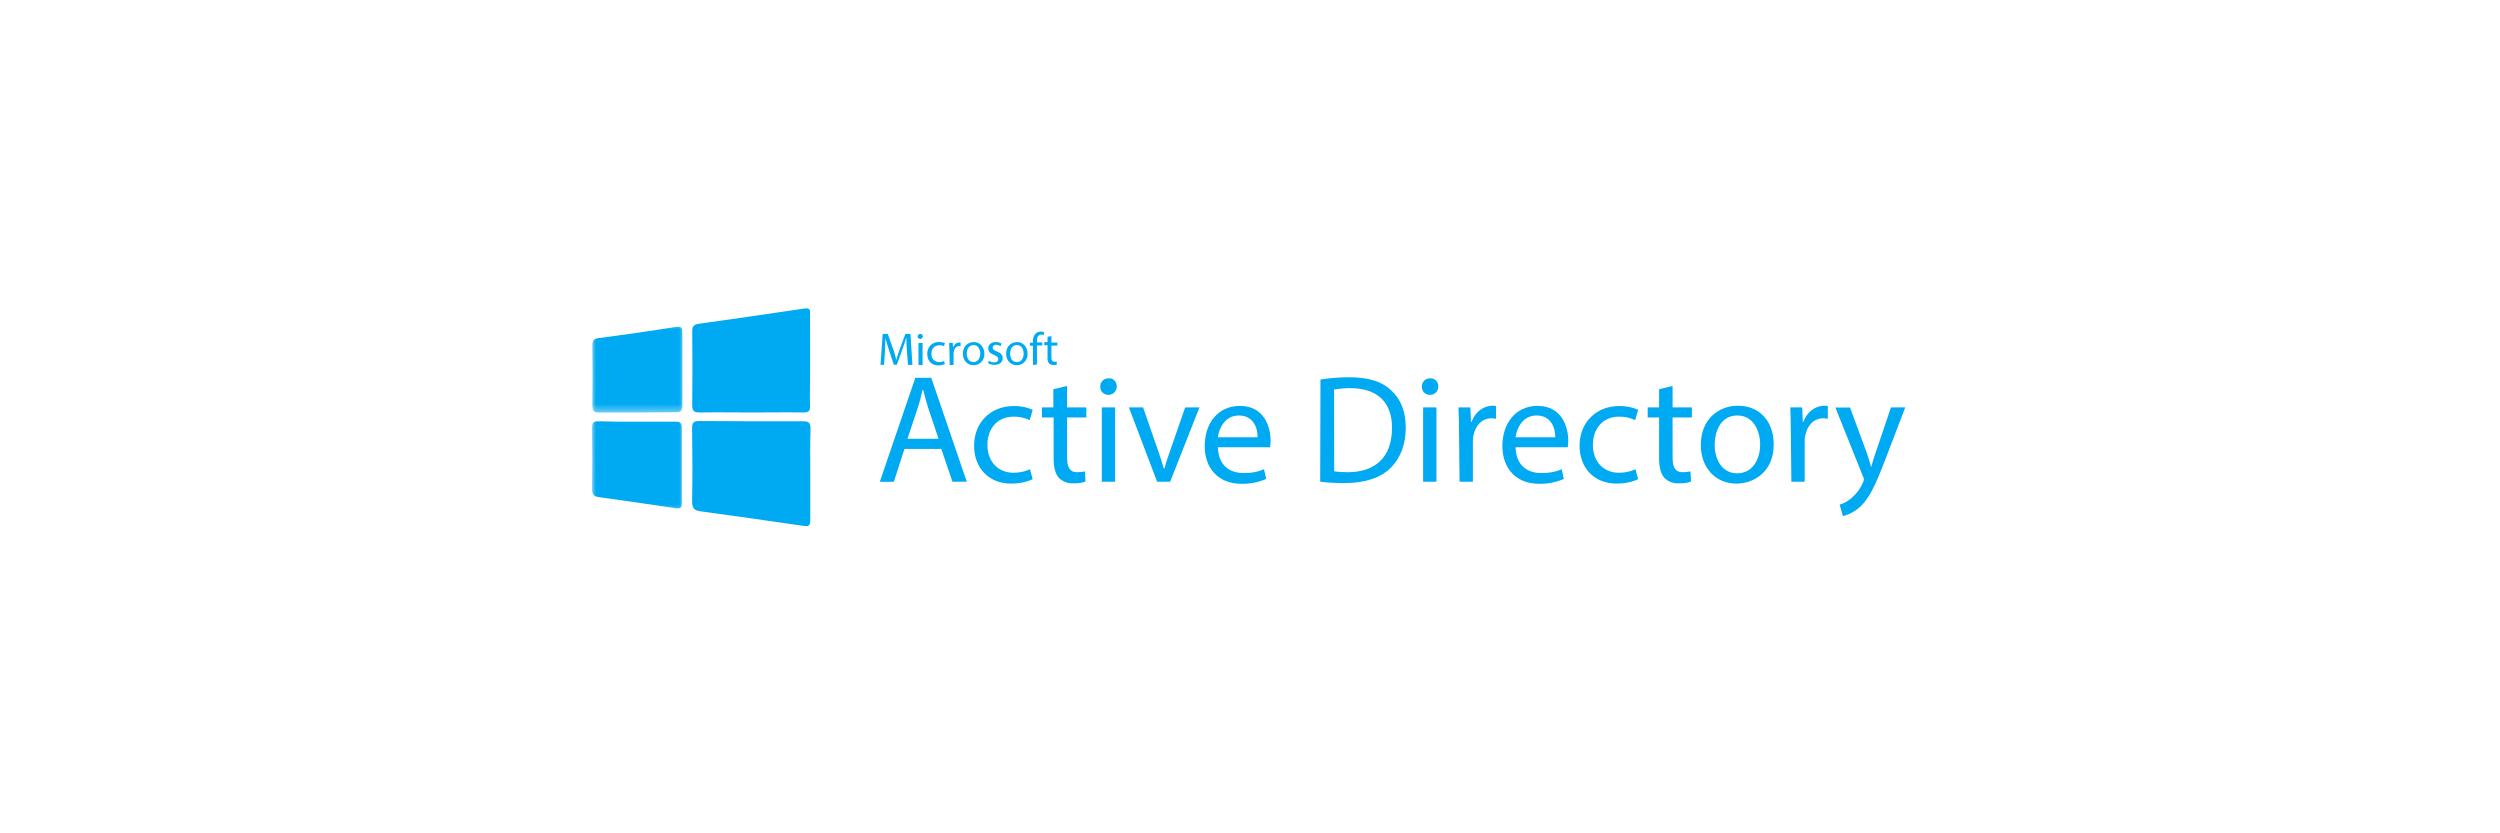 <svg width="300" height="100" viewBox="0 0 300 100" fill="none" xmlns="http://www.w3.org/2000/svg">
<rect width="300" height="100" fill="white"/>
<path d="M97.234 56.93V62.429C97.234 63.073 97.036 63.205 96.424 63.106C92.332 62.495 88.188 61.935 84.057 61.356C83.314 61.257 83.051 60.989 83.051 60.18C83.117 57.259 83.084 54.319 83.051 51.365C83.051 50.72 83.248 50.523 83.893 50.523C88.122 50.556 92.28 50.556 96.424 50.556C97.102 50.556 97.266 50.819 97.266 51.431C97.201 53.279 97.234 55.095 97.234 56.93Z" fill="#00AAF2"/>
<path d="M90.217 49.497C88.137 49.497 86.058 49.464 83.974 49.497C83.335 49.497 83.066 49.366 83.066 48.622C83.099 45.635 83.099 42.695 83.066 39.736C83.066 39.163 83.264 38.96 83.81 38.861C88.072 38.255 92.333 37.657 96.591 37.013C97.334 36.914 97.202 37.408 97.202 37.822C97.202 40.465 97.235 43.156 97.202 45.8C97.202 46.774 97.169 47.747 97.202 48.721C97.235 49.333 97.004 49.497 96.426 49.497C94.38 49.464 92.3 49.497 90.217 49.497Z" fill="#00AAF2"/>
<mask id="mask0_609_59750" style="mask-type:luminance" maskUnits="userSpaceOnUse" x="71" y="49" width="12" height="13">
<path d="M71 49.591H82.29V61.634H71V49.591Z" fill="white"/>
</mask>
<g mask="url(#mask0_609_59750)">
<path d="M76.447 50.603H81.104C81.598 50.603 81.814 50.767 81.814 51.28V60.462C81.814 60.989 81.579 61.041 81.104 60.989C78.014 60.528 74.928 60.081 71.856 59.653C71.244 59.554 71.047 59.357 71.047 58.712C71.08 56.266 71.08 53.825 71.047 51.332C71.047 50.72 71.212 50.556 71.823 50.556C73.389 50.603 74.895 50.603 76.447 50.603Z" fill="#00AAF2"/>
</g>
<mask id="mask1_609_59750" style="mask-type:luminance" maskUnits="userSpaceOnUse" x="71" y="38" width="12" height="12">
<path d="M71 38.753H82.29V49.591H71V38.753Z" fill="white"/>
</mask>
<g mask="url(#mask1_609_59750)">
<path d="M76.445 49.497H71.854C71.276 49.497 71.078 49.3 71.078 48.688C71.111 46.28 71.111 43.867 71.078 41.439C71.078 40.861 71.243 40.663 71.854 40.564C74.94 40.169 78.031 39.722 81.103 39.228C81.813 39.13 81.879 39.36 81.879 39.939V48.721C81.879 49.366 81.611 49.464 81.037 49.464C79.498 49.464 77.946 49.497 76.445 49.497Z" fill="#00AAF2"/>
</g>
<path d="M108.831 42.15C108.798 41.656 108.765 41.011 108.765 40.55H108.732C108.633 40.978 108.431 41.491 108.266 41.985L107.622 43.768H107.26L106.681 42.018C106.516 41.557 106.385 41.044 106.253 40.583C106.22 41.011 106.22 41.656 106.187 42.215L106.088 43.786H105.66L105.924 40.07H106.535L107.18 41.886C107.344 42.314 107.443 42.761 107.542 43.156H107.575C107.673 42.794 107.805 42.347 107.97 41.886L108.647 40.07H109.259L109.489 43.786H108.962L108.831 42.15Z" fill="#00AAF2"/>
<path d="M110.744 40.367C110.744 40.531 110.612 40.663 110.447 40.663H110.414C110.25 40.663 110.113 40.531 110.113 40.367C110.113 40.202 110.25 40.07 110.414 40.07C110.612 40.07 110.744 40.202 110.744 40.367ZM110.217 43.801V41.157H110.711V43.801H110.217Z" fill="#00AAF2"/>
<path d="M113.388 43.683C113.153 43.787 112.889 43.852 112.612 43.852C111.802 43.852 111.271 43.321 111.271 42.479C111.238 41.703 111.802 41.077 112.579 41.044H112.71C112.941 41.044 113.171 41.077 113.388 41.176L113.284 41.538C113.12 41.472 112.922 41.406 112.71 41.439C112.099 41.439 111.77 41.867 111.77 42.446C111.77 43.09 112.165 43.453 112.71 43.453C112.908 43.453 113.105 43.42 113.284 43.321L113.388 43.683Z" fill="#00AAF2"/>
<path d="M113.931 41.952C113.931 41.656 113.898 41.373 113.898 41.143H114.331L114.364 41.67H114.397C114.496 41.34 114.792 41.091 115.14 41.091C115.173 41.091 115.239 41.091 115.272 41.124V41.557C115.239 41.524 115.173 41.524 115.107 41.524C114.773 41.524 114.529 41.787 114.463 42.168C114.463 42.234 114.43 42.3 114.43 42.366V43.801H113.964L113.931 41.952Z" fill="#00AAF2"/>
<path d="M118.125 42.446C118.158 43.156 117.631 43.787 116.92 43.82H116.822C116.111 43.82 115.547 43.288 115.547 42.446C115.547 41.538 116.158 41.044 116.888 41.044C117.546 41.044 118.125 41.623 118.125 42.446ZM116.013 42.446C116.013 42.978 116.276 43.453 116.822 43.453C117.349 43.453 117.631 42.959 117.631 42.446C117.631 41.985 117.433 41.406 116.822 41.406C116.177 41.439 116.013 41.985 116.013 42.446Z" fill="#00AAF2"/>
<path d="M118.654 43.288C118.856 43.42 119.054 43.486 119.299 43.486C119.633 43.486 119.797 43.321 119.797 43.09C119.797 42.893 119.666 42.761 119.299 42.596C118.838 42.432 118.588 42.169 118.588 41.82C118.588 41.392 118.922 41.044 119.496 41.044C119.731 41.044 119.962 41.11 120.174 41.209L120.075 41.538C119.91 41.439 119.713 41.373 119.548 41.373C119.317 41.34 119.12 41.505 119.12 41.736C119.12 41.933 119.285 42.032 119.614 42.169C120.042 42.333 120.324 42.564 120.324 42.978C120.324 43.439 119.962 43.787 119.317 43.787C119.054 43.787 118.824 43.716 118.574 43.584L118.654 43.288Z" fill="#00AAF2"/>
<path d="M123.311 42.446C123.344 43.156 122.817 43.787 122.107 43.82H122.008C121.298 43.82 120.738 43.288 120.738 42.446C120.738 41.538 121.35 41.044 122.074 41.044C122.752 41.044 123.311 41.623 123.311 42.446ZM121.218 42.446C121.218 42.978 121.482 43.453 122.027 43.453C122.568 43.453 122.836 42.959 122.836 42.446C122.836 41.985 122.634 41.406 122.027 41.406C121.416 41.406 121.218 41.985 121.218 42.446Z" fill="#00AAF2"/>
<path d="M123.956 43.801V41.491H123.594V41.124H123.956V40.992C123.923 40.663 124.022 40.315 124.257 40.051C124.422 39.887 124.652 39.788 124.897 39.788C125.028 39.788 125.165 39.821 125.297 39.854L125.231 40.216C125.132 40.183 125.028 40.15 124.93 40.15C124.535 40.15 124.436 40.517 124.436 40.926V41.091H125.08V41.458H124.436V43.735L123.956 43.801Z" fill="#00AAF2"/>
<path d="M126.169 40.334V41.11H126.88V41.472H126.169V42.912C126.169 43.241 126.268 43.406 126.532 43.406C126.63 43.406 126.729 43.406 126.795 43.373L126.828 43.735C126.696 43.801 126.565 43.801 126.4 43.801C126.202 43.801 126.038 43.735 125.873 43.603C125.737 43.406 125.671 43.142 125.704 42.893V41.425H125.309V41.058H125.704V40.414L126.169 40.334Z" fill="#00AAF2"/>
<path d="M108.528 53.891L107.258 57.819H105.574L109.836 45.339H111.751L116.013 57.805H114.296L112.955 53.872H108.533V53.891H108.528ZM112.626 52.654L111.421 49.069C111.158 48.26 110.96 47.498 110.777 46.788H110.711C110.546 47.531 110.349 48.293 110.1 49.036L108.895 52.654H112.626Z" fill="#00AAF2"/>
<path d="M123.923 57.508C123.114 57.871 122.239 58.035 121.35 58.035C118.673 58.035 116.891 56.187 116.891 53.477C116.891 50.767 118.805 48.721 121.679 48.721C122.456 48.721 123.213 48.853 123.923 49.182L123.561 50.424C122.982 50.128 122.324 49.996 121.646 49.996C119.595 49.996 118.49 51.529 118.49 53.378C118.49 55.462 119.831 56.732 121.613 56.732C122.291 56.732 122.982 56.6 123.594 56.304L123.923 57.508Z" fill="#00AAF2"/>
<path d="M128.051 46.312V48.886H130.361V50.095H128.051V54.916C128.051 56.022 128.348 56.666 129.255 56.666C129.552 56.666 129.9 56.633 130.196 56.567L130.262 57.772C129.966 57.936 129.453 58.002 128.794 58.002C128.117 58.035 127.491 57.772 127.045 57.325C126.617 56.798 126.433 56.055 126.433 54.982V50.095H125.031V48.886H126.4V46.708L128.051 46.312Z" fill="#00AAF2"/>
<path d="M134.013 46.379C134.013 46.905 133.618 47.352 133.073 47.385H133.007C132.48 47.385 132.033 46.99 132.033 46.477V46.411C132 45.88 132.428 45.405 132.974 45.405H133.04C133.585 45.339 134.013 45.8 134.013 46.379C134.013 46.346 134.013 46.346 134.013 46.379ZM132.216 57.837V48.886H133.816V57.805H132.216V57.837Z" fill="#00AAF2"/>
<path d="M137.168 48.886L138.918 53.924C139.214 54.733 139.444 55.49 139.661 56.233H139.727C139.924 55.49 140.188 54.733 140.47 53.924L142.22 48.886H143.937L140.418 57.805H138.852L135.465 48.886H137.168Z" fill="#00AAF2"/>
<path d="M146.148 53.642C146.181 55.857 147.587 56.765 149.205 56.765C150.377 56.765 151.12 56.568 151.68 56.304L151.948 57.475C151.002 57.87 149.996 58.087 148.956 58.054C146.218 58.054 144.562 56.201 144.562 53.529C144.562 50.819 146.134 48.707 148.791 48.707C151.713 48.707 152.475 51.247 152.475 52.898C152.475 53.166 152.442 53.397 152.409 53.675H146.148V53.642ZM150.904 52.47C150.936 51.464 150.476 49.859 148.66 49.859C147.023 49.859 146.279 51.365 146.148 52.47H150.904Z" fill="#00AAF2"/>
<path d="M158.455 45.536C159.593 45.372 160.732 45.268 161.903 45.268C164.217 45.268 165.868 45.8 166.941 46.84C168.046 47.846 168.691 49.319 168.691 51.299C168.691 53.345 168.046 54.982 166.875 56.154C165.704 57.325 163.789 57.969 161.376 57.969C160.402 57.969 159.396 57.936 158.422 57.805L158.455 45.536ZM160.106 56.568C160.633 56.633 161.178 56.666 161.705 56.666C165.158 56.666 167.04 54.747 167.04 51.365C167.073 48.406 165.407 46.576 162.002 46.576C161.362 46.576 160.732 46.642 160.087 46.741L160.106 56.568Z" fill="#00AAF2"/>
<path d="M172.603 46.379C172.603 46.905 172.208 47.352 171.662 47.385H171.597C171.07 47.385 170.623 46.99 170.623 46.477V46.411C170.59 45.88 171.018 45.405 171.564 45.405H171.63C172.142 45.339 172.603 45.8 172.603 46.379C172.603 46.346 172.603 46.346 172.603 46.379ZM170.773 57.837V48.886H172.373V57.805H170.773V57.837Z" fill="#00AAF2"/>
<path d="M175.081 51.68C175.081 50.636 175.049 49.728 175.016 48.886H176.45L176.516 50.636H176.582C177.015 49.431 178.022 48.688 179.094 48.688C179.259 48.688 179.39 48.688 179.522 48.721V50.259C179.357 50.227 179.193 50.194 178.995 50.194C177.824 50.194 177.048 51.069 176.813 52.273C176.747 52.503 176.747 52.767 176.747 53.016V57.805H175.147L175.081 51.68Z" fill="#00AAF2"/>
<path d="M181.87 53.642C181.903 55.857 183.305 56.765 184.923 56.765C186.095 56.765 186.838 56.568 187.402 56.304L187.666 57.475C186.725 57.87 185.718 58.087 184.674 58.054C181.936 58.054 180.285 56.201 180.285 53.529C180.285 50.819 181.852 48.707 184.509 48.707C187.435 48.707 188.193 51.247 188.193 52.898C188.193 53.166 188.16 53.397 188.127 53.675H181.87V53.642ZM186.626 52.47C186.659 51.464 186.193 49.859 184.378 49.859C182.745 49.859 182.002 51.365 181.87 52.47H186.626Z" fill="#00AAF2"/>
<path d="M196.579 57.508C195.77 57.871 194.895 58.035 194.006 58.035C191.33 58.035 189.547 56.187 189.547 53.477C189.547 50.767 191.461 48.721 194.336 48.721C195.112 48.721 195.874 48.853 196.579 49.182L196.217 50.424C195.639 50.128 194.98 49.996 194.303 49.996C192.256 49.996 191.146 51.529 191.146 53.378C191.146 55.462 192.487 56.732 194.27 56.732C194.947 56.732 195.639 56.6 196.25 56.304L196.579 57.508Z" fill="#00AAF2"/>
<path d="M200.71 46.312V48.886H203.024V50.095H200.71V54.916C200.71 56.022 201.006 56.666 201.914 56.666C202.215 56.666 202.558 56.633 202.859 56.567L202.925 57.772C202.624 57.936 202.116 58.002 201.453 58.002C200.776 58.035 200.15 57.772 199.703 57.325C199.275 56.798 199.092 56.055 199.092 54.982V50.095H197.723V48.886H199.092V46.708L200.71 46.312Z" fill="#00AAF2"/>
<path d="M212.847 53.345C212.847 56.633 210.439 58.035 208.36 58.035C206.012 58.035 204.098 56.285 204.098 53.378C204.098 50.391 206.144 48.688 208.557 48.688C211.064 48.688 212.847 50.471 212.847 53.345ZM205.763 53.378C205.763 55.194 206.671 56.798 208.472 56.798C210.255 56.798 211.215 55.194 211.215 53.345C211.215 51.779 210.472 49.859 208.472 49.859C206.473 49.859 205.763 51.779 205.763 53.378Z" fill="#00AAF2"/>
<path d="M214.898 51.68C214.898 50.636 214.865 49.728 214.832 48.886H216.267L216.333 50.636H216.398C216.827 49.431 217.838 48.688 218.91 48.688C219.075 48.688 219.207 48.688 219.339 48.721V50.259C219.174 50.227 219.009 50.194 218.812 50.194C217.636 50.194 216.859 51.069 216.629 52.273C216.563 52.503 216.563 52.767 216.563 53.016V57.805H214.964L214.898 51.68Z" fill="#00AAF2"/>
<path d="M221.996 48.886L223.943 54.154C224.146 54.733 224.376 55.424 224.522 56.003H224.555C224.72 55.476 224.889 54.799 225.134 54.154L226.916 48.886H228.633L226.192 55.26C225.021 58.317 224.245 59.917 223.134 60.891C222.56 61.389 221.897 61.733 221.154 61.935L220.759 60.561C221.286 60.397 221.766 60.133 222.194 59.752C222.772 59.258 223.238 58.647 223.534 57.936C223.6 57.805 223.666 57.673 223.666 57.541C223.666 57.377 223.6 57.245 223.534 57.113L220.246 48.905H221.996V48.886Z" fill="#00AAF2"/>
</svg>
